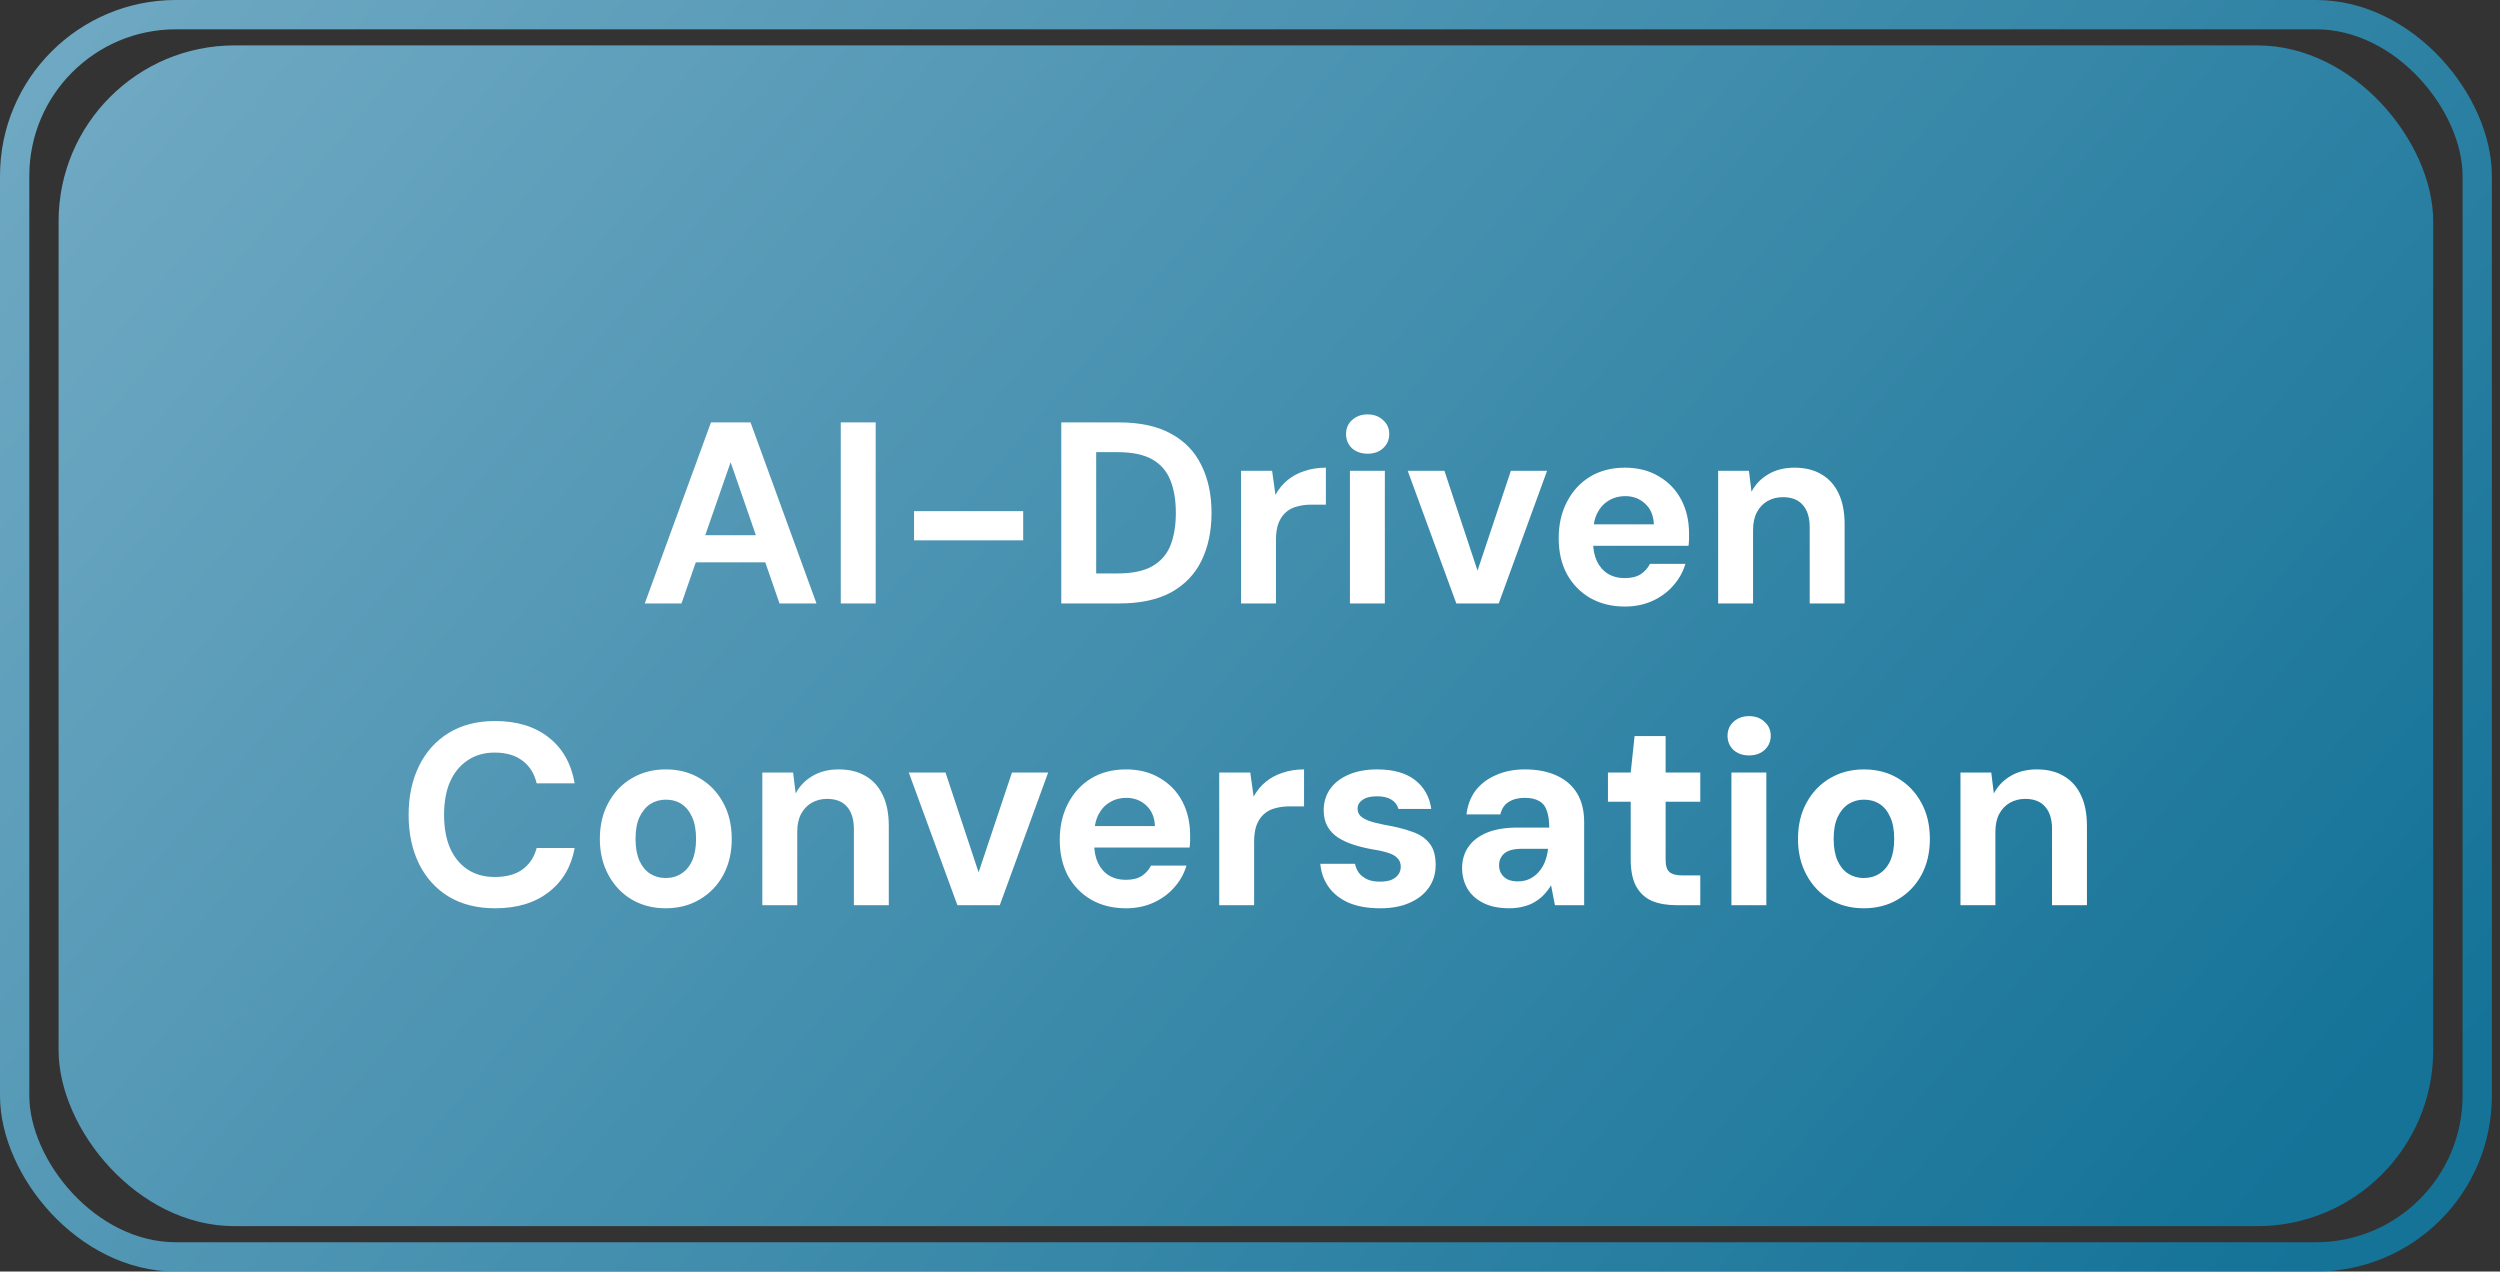 <svg width="116" height="59" viewBox="0 0 116 59" fill="none" xmlns="http://www.w3.org/2000/svg">
<rect x="0" y="0" width="116" height="59" fill="#333333" stroke="none"/>
<rect opacity="0.7" x="2.719" y="2.107" width="110.182" height="54.786" rx="8.162" fill="url(#paint0_linear_855_870)"/>
<rect opacity="0.7" x="0.68" y="0.68" width="114.263" height="57.64" rx="7.482" stroke="url(#paint1_linear_855_870)" stroke-width="1.36"/>
<path d="M29.917 28L32.989 19.6H34.825L37.885 28H36.169L33.901 21.448L31.621 28H29.917ZM31.273 26.092L31.705 24.832H35.977L36.397 26.092H31.273ZM39.012 28V19.6H40.632V28H39.012ZM42.412 25.072V23.716H47.476V25.072H42.412ZM49.243 28V19.6H51.931C52.907 19.6 53.711 19.776 54.343 20.128C54.975 20.472 55.443 20.96 55.747 21.592C56.059 22.216 56.215 22.952 56.215 23.8C56.215 24.648 56.059 25.388 55.747 26.02C55.443 26.644 54.975 27.132 54.343 27.484C53.711 27.828 52.907 28 51.931 28H49.243ZM50.863 26.608H51.847C52.535 26.608 53.075 26.496 53.467 26.272C53.859 26.048 54.139 25.728 54.307 25.312C54.475 24.888 54.559 24.384 54.559 23.8C54.559 23.208 54.475 22.704 54.307 22.288C54.139 21.864 53.859 21.54 53.467 21.316C53.075 21.092 52.535 20.98 51.847 20.98H50.863V26.608ZM57.585 28V21.844H59.025L59.181 22.96C59.333 22.688 59.521 22.46 59.745 22.276C59.969 22.092 60.229 21.952 60.525 21.856C60.829 21.752 61.161 21.7 61.521 21.7V23.416H60.837C60.605 23.416 60.389 23.444 60.189 23.5C59.989 23.548 59.817 23.636 59.673 23.764C59.529 23.884 59.413 24.052 59.325 24.268C59.245 24.476 59.205 24.736 59.205 25.048V28H57.585ZM62.637 28V21.844H64.257V28H62.637ZM63.453 21.052C63.165 21.052 62.925 20.968 62.733 20.8C62.549 20.624 62.457 20.404 62.457 20.14C62.457 19.876 62.549 19.66 62.733 19.492C62.925 19.316 63.165 19.228 63.453 19.228C63.749 19.228 63.989 19.316 64.173 19.492C64.365 19.66 64.461 19.876 64.461 20.14C64.461 20.404 64.365 20.624 64.173 20.8C63.989 20.968 63.749 21.052 63.453 21.052ZM67.573 28L65.317 21.844H67.021L68.557 26.476L70.105 21.844H71.785L69.541 28H67.573ZM75.395 28.144C74.787 28.144 74.251 28.012 73.787 27.748C73.331 27.484 72.971 27.116 72.707 26.644C72.451 26.164 72.323 25.608 72.323 24.976C72.323 24.336 72.451 23.772 72.707 23.284C72.963 22.788 73.319 22.4 73.775 22.12C74.239 21.84 74.779 21.7 75.395 21.7C76.003 21.7 76.531 21.836 76.979 22.108C77.427 22.372 77.771 22.732 78.011 23.188C78.251 23.644 78.371 24.164 78.371 24.748C78.371 24.828 78.371 24.916 78.371 25.012C78.371 25.108 78.363 25.212 78.347 25.324H73.475V24.328H76.739C76.723 23.92 76.587 23.6 76.331 23.368C76.083 23.136 75.775 23.02 75.407 23.02C75.127 23.02 74.875 23.088 74.651 23.224C74.427 23.352 74.247 23.548 74.111 23.812C73.983 24.068 73.919 24.396 73.919 24.796V25.144C73.919 25.488 73.979 25.788 74.099 26.044C74.219 26.292 74.387 26.484 74.603 26.62C74.827 26.756 75.087 26.824 75.383 26.824C75.695 26.824 75.943 26.764 76.127 26.644C76.311 26.524 76.455 26.364 76.559 26.164H78.203C78.091 26.54 77.903 26.876 77.639 27.172C77.383 27.468 77.063 27.704 76.679 27.88C76.295 28.056 75.867 28.144 75.395 28.144ZM79.722 28V21.844H81.15L81.27 22.816C81.446 22.48 81.702 22.212 82.038 22.012C82.382 21.804 82.79 21.7 83.262 21.7C83.758 21.7 84.178 21.804 84.522 22.012C84.866 22.212 85.13 22.508 85.314 22.9C85.498 23.284 85.59 23.76 85.59 24.328V28H83.97V24.472C83.97 24.024 83.866 23.68 83.658 23.44C83.45 23.192 83.138 23.068 82.722 23.068C82.466 23.068 82.23 23.128 82.014 23.248C81.806 23.368 81.642 23.54 81.522 23.764C81.402 23.988 81.342 24.264 81.342 24.592V28H79.722ZM22.968 42.144C22.137 42.144 21.421 41.964 20.82 41.604C20.221 41.236 19.761 40.728 19.441 40.08C19.12 39.424 18.96 38.668 18.96 37.812C18.96 36.956 19.12 36.2 19.441 35.544C19.761 34.888 20.221 34.376 20.82 34.008C21.421 33.64 22.137 33.456 22.968 33.456C23.985 33.456 24.812 33.708 25.453 34.212C26.101 34.716 26.505 35.428 26.665 36.348H24.901C24.797 35.9 24.581 35.552 24.253 35.304C23.924 35.048 23.492 34.92 22.956 34.92C22.468 34.92 22.049 35.04 21.697 35.28C21.345 35.512 21.073 35.844 20.881 36.276C20.697 36.7 20.605 37.212 20.605 37.812C20.605 38.404 20.697 38.916 20.881 39.348C21.073 39.78 21.345 40.112 21.697 40.344C22.049 40.576 22.468 40.692 22.956 40.692C23.492 40.692 23.921 40.576 24.241 40.344C24.569 40.104 24.788 39.772 24.901 39.348H26.665C26.505 40.22 26.101 40.904 25.453 41.4C24.812 41.896 23.985 42.144 22.968 42.144ZM30.881 42.144C30.297 42.144 29.773 42.008 29.309 41.736C28.853 41.464 28.493 41.084 28.229 40.596C27.965 40.108 27.833 39.552 27.833 38.928C27.833 38.288 27.965 37.728 28.229 37.248C28.493 36.76 28.857 36.38 29.321 36.108C29.785 35.836 30.309 35.7 30.893 35.7C31.485 35.7 32.009 35.836 32.465 36.108C32.929 36.38 33.293 36.76 33.557 37.248C33.821 37.728 33.953 38.288 33.953 38.928C33.953 39.56 33.821 40.12 33.557 40.608C33.293 41.088 32.929 41.464 32.465 41.736C32.009 42.008 31.481 42.144 30.881 42.144ZM30.881 40.74C31.161 40.74 31.405 40.672 31.613 40.536C31.829 40.4 31.997 40.2 32.117 39.936C32.237 39.664 32.297 39.328 32.297 38.928C32.297 38.52 32.237 38.184 32.117 37.92C31.997 37.648 31.833 37.444 31.625 37.308C31.417 37.172 31.173 37.104 30.893 37.104C30.629 37.104 30.389 37.172 30.173 37.308C29.965 37.444 29.797 37.648 29.669 37.92C29.549 38.184 29.489 38.52 29.489 38.928C29.489 39.328 29.549 39.664 29.669 39.936C29.789 40.2 29.953 40.4 30.161 40.536C30.377 40.672 30.617 40.74 30.881 40.74ZM35.372 42V35.844H36.8L36.92 36.816C37.096 36.48 37.352 36.212 37.688 36.012C38.032 35.804 38.44 35.7 38.912 35.7C39.408 35.7 39.828 35.804 40.172 36.012C40.516 36.212 40.78 36.508 40.964 36.9C41.148 37.284 41.24 37.76 41.24 38.328V42H39.62V38.472C39.62 38.024 39.516 37.68 39.308 37.44C39.1 37.192 38.788 37.068 38.372 37.068C38.116 37.068 37.88 37.128 37.664 37.248C37.456 37.368 37.292 37.54 37.172 37.764C37.052 37.988 36.992 38.264 36.992 38.592V42H35.372ZM44.423 42L42.167 35.844H43.871L45.407 40.476L46.955 35.844H48.635L46.391 42H44.423ZM52.245 42.144C51.636 42.144 51.1 42.012 50.636 41.748C50.181 41.484 49.821 41.116 49.556 40.644C49.3 40.164 49.172 39.608 49.172 38.976C49.172 38.336 49.3 37.772 49.556 37.284C49.812 36.788 50.169 36.4 50.624 36.12C51.089 35.84 51.629 35.7 52.245 35.7C52.852 35.7 53.38 35.836 53.828 36.108C54.276 36.372 54.62 36.732 54.861 37.188C55.1 37.644 55.221 38.164 55.221 38.748C55.221 38.828 55.221 38.916 55.221 39.012C55.221 39.108 55.212 39.212 55.197 39.324H50.325V38.328H53.589C53.572 37.92 53.437 37.6 53.181 37.368C52.932 37.136 52.624 37.02 52.257 37.02C51.977 37.02 51.724 37.088 51.501 37.224C51.276 37.352 51.096 37.548 50.961 37.812C50.833 38.068 50.769 38.396 50.769 38.796V39.144C50.769 39.488 50.828 39.788 50.949 40.044C51.069 40.292 51.236 40.484 51.453 40.62C51.676 40.756 51.937 40.824 52.233 40.824C52.544 40.824 52.792 40.764 52.977 40.644C53.16 40.524 53.304 40.364 53.408 40.164H55.053C54.941 40.54 54.752 40.876 54.489 41.172C54.233 41.468 53.913 41.704 53.529 41.88C53.145 42.056 52.717 42.144 52.245 42.144ZM56.572 42V35.844H58.012L58.168 36.96C58.32 36.688 58.508 36.46 58.732 36.276C58.956 36.092 59.216 35.952 59.512 35.856C59.816 35.752 60.148 35.7 60.508 35.7V37.416H59.824C59.592 37.416 59.376 37.444 59.176 37.5C58.976 37.548 58.804 37.636 58.66 37.764C58.516 37.884 58.4 38.052 58.312 38.268C58.232 38.476 58.192 38.736 58.192 39.048V42H56.572ZM64.047 42.144C63.463 42.144 62.967 42.056 62.559 41.88C62.159 41.696 61.851 41.448 61.635 41.136C61.419 40.824 61.295 40.472 61.263 40.08H62.871C62.903 40.232 62.963 40.372 63.051 40.5C63.147 40.62 63.275 40.72 63.435 40.8C63.595 40.872 63.791 40.908 64.023 40.908C64.239 40.908 64.419 40.88 64.563 40.824C64.707 40.76 64.815 40.676 64.887 40.572C64.959 40.468 64.995 40.352 64.995 40.224C64.995 40.048 64.943 39.912 64.839 39.816C64.743 39.712 64.603 39.632 64.419 39.576C64.235 39.512 64.007 39.46 63.735 39.42C63.415 39.364 63.115 39.292 62.835 39.204C62.555 39.116 62.307 39.004 62.091 38.868C61.883 38.732 61.719 38.56 61.599 38.352C61.479 38.144 61.419 37.892 61.419 37.596C61.419 37.236 61.515 36.912 61.707 36.624C61.907 36.336 62.191 36.112 62.559 35.952C62.935 35.784 63.383 35.7 63.903 35.7C64.647 35.7 65.231 35.864 65.655 36.192C66.079 36.52 66.331 36.968 66.411 37.536H64.887C64.839 37.352 64.731 37.208 64.563 37.104C64.395 37 64.171 36.948 63.891 36.948C63.595 36.948 63.371 37.004 63.219 37.116C63.067 37.22 62.991 37.356 62.991 37.524C62.991 37.644 63.031 37.752 63.111 37.848C63.199 37.936 63.335 38.016 63.519 38.088C63.703 38.152 63.939 38.212 64.227 38.268C64.739 38.356 65.171 38.464 65.523 38.592C65.875 38.712 66.143 38.892 66.327 39.132C66.519 39.364 66.615 39.696 66.615 40.128C66.615 40.536 66.507 40.892 66.291 41.196C66.083 41.492 65.787 41.724 65.403 41.892C65.027 42.06 64.575 42.144 64.047 42.144ZM70.037 42.144C69.549 42.144 69.141 42.06 68.813 41.892C68.485 41.724 68.241 41.5 68.081 41.22C67.921 40.932 67.841 40.62 67.841 40.284C67.841 39.908 67.937 39.58 68.129 39.3C68.321 39.02 68.605 38.8 68.981 38.64C69.365 38.48 69.841 38.4 70.409 38.4H71.885C71.885 38.088 71.849 37.832 71.777 37.632C71.713 37.424 71.597 37.272 71.429 37.176C71.261 37.072 71.033 37.02 70.745 37.02C70.449 37.02 70.201 37.084 70.001 37.212C69.801 37.34 69.673 37.532 69.617 37.788H68.045C68.093 37.364 68.233 36.996 68.465 36.684C68.705 36.372 69.021 36.132 69.413 35.964C69.805 35.788 70.253 35.7 70.757 35.7C71.325 35.7 71.817 35.796 72.233 35.988C72.649 36.18 72.965 36.456 73.181 36.816C73.397 37.176 73.505 37.62 73.505 38.148V42H72.149L71.969 41.076C71.881 41.228 71.773 41.372 71.645 41.508C71.525 41.636 71.385 41.748 71.225 41.844C71.073 41.94 70.897 42.012 70.697 42.06C70.497 42.116 70.277 42.144 70.037 42.144ZM70.421 40.896C70.621 40.896 70.801 40.86 70.961 40.788C71.129 40.708 71.273 40.6 71.393 40.464C71.513 40.328 71.609 40.172 71.681 39.996C71.753 39.812 71.801 39.62 71.825 39.42V39.384H70.601C70.361 39.384 70.161 39.416 70.001 39.48C69.849 39.544 69.737 39.636 69.665 39.756C69.593 39.868 69.557 39.996 69.557 40.14C69.557 40.3 69.593 40.436 69.665 40.548C69.737 40.66 69.837 40.748 69.965 40.812C70.101 40.868 70.253 40.896 70.421 40.896ZM77.777 42C77.353 42 76.981 41.936 76.661 41.808C76.349 41.672 76.105 41.452 75.929 41.148C75.753 40.836 75.665 40.412 75.665 39.876V37.2H74.609V35.844H75.665L75.845 34.152H77.285V35.844H78.893V37.2H77.285V39.9C77.285 40.172 77.345 40.36 77.465 40.464C77.585 40.568 77.789 40.62 78.077 40.62H78.893V42H77.777ZM80.338 42V35.844H81.958V42H80.338ZM81.154 35.052C80.866 35.052 80.626 34.968 80.434 34.8C80.25 34.624 80.158 34.404 80.158 34.14C80.158 33.876 80.25 33.66 80.434 33.492C80.626 33.316 80.866 33.228 81.154 33.228C81.45 33.228 81.69 33.316 81.874 33.492C82.066 33.66 82.162 33.876 82.162 34.14C82.162 34.404 82.066 34.624 81.874 34.8C81.69 34.968 81.45 35.052 81.154 35.052ZM86.475 42.144C85.891 42.144 85.367 42.008 84.903 41.736C84.447 41.464 84.087 41.084 83.823 40.596C83.558 40.108 83.427 39.552 83.427 38.928C83.427 38.288 83.558 37.728 83.823 37.248C84.087 36.76 84.451 36.38 84.915 36.108C85.379 35.836 85.903 35.7 86.487 35.7C87.079 35.7 87.603 35.836 88.058 36.108C88.522 36.38 88.886 36.76 89.15 37.248C89.415 37.728 89.546 38.288 89.546 38.928C89.546 39.56 89.415 40.12 89.15 40.608C88.886 41.088 88.522 41.464 88.058 41.736C87.603 42.008 87.075 42.144 86.475 42.144ZM86.475 40.74C86.754 40.74 86.999 40.672 87.207 40.536C87.422 40.4 87.591 40.2 87.71 39.936C87.831 39.664 87.891 39.328 87.891 38.928C87.891 38.52 87.831 38.184 87.71 37.92C87.591 37.648 87.427 37.444 87.219 37.308C87.01 37.172 86.766 37.104 86.487 37.104C86.222 37.104 85.983 37.172 85.766 37.308C85.558 37.444 85.391 37.648 85.263 37.92C85.142 38.184 85.082 38.52 85.082 38.928C85.082 39.328 85.142 39.664 85.263 39.936C85.382 40.2 85.546 40.4 85.754 40.536C85.971 40.672 86.21 40.74 86.475 40.74ZM90.966 42V35.844H92.394L92.514 36.816C92.69 36.48 92.946 36.212 93.282 36.012C93.626 35.804 94.034 35.7 94.506 35.7C95.002 35.7 95.422 35.804 95.766 36.012C96.11 36.212 96.374 36.508 96.558 36.9C96.742 37.284 96.834 37.76 96.834 38.328V42H95.214V38.472C95.214 38.024 95.11 37.68 94.902 37.44C94.694 37.192 94.382 37.068 93.966 37.068C93.71 37.068 93.474 37.128 93.258 37.248C93.05 37.368 92.886 37.54 92.766 37.764C92.646 37.988 92.586 38.264 92.586 38.592V42H90.966Z" fill="white"/>
<defs>
<linearGradient id="paint0_linear_855_870" x1="6.119" y1="4.741" x2="88.779" y2="74.915" gradientUnits="userSpaceOnUse">
<stop stop-color="#87DAFF"/>
<stop offset="1" stop-color="#088FC4"/>
</linearGradient>
<linearGradient id="paint1_linear_855_870" x1="3.569" y1="2.837" x2="92.184" y2="76.142" gradientUnits="userSpaceOnUse">
<stop stop-color="#87DAFF"/>
<stop offset="1" stop-color="#088FC4"/>
</linearGradient>
</defs>
</svg>

